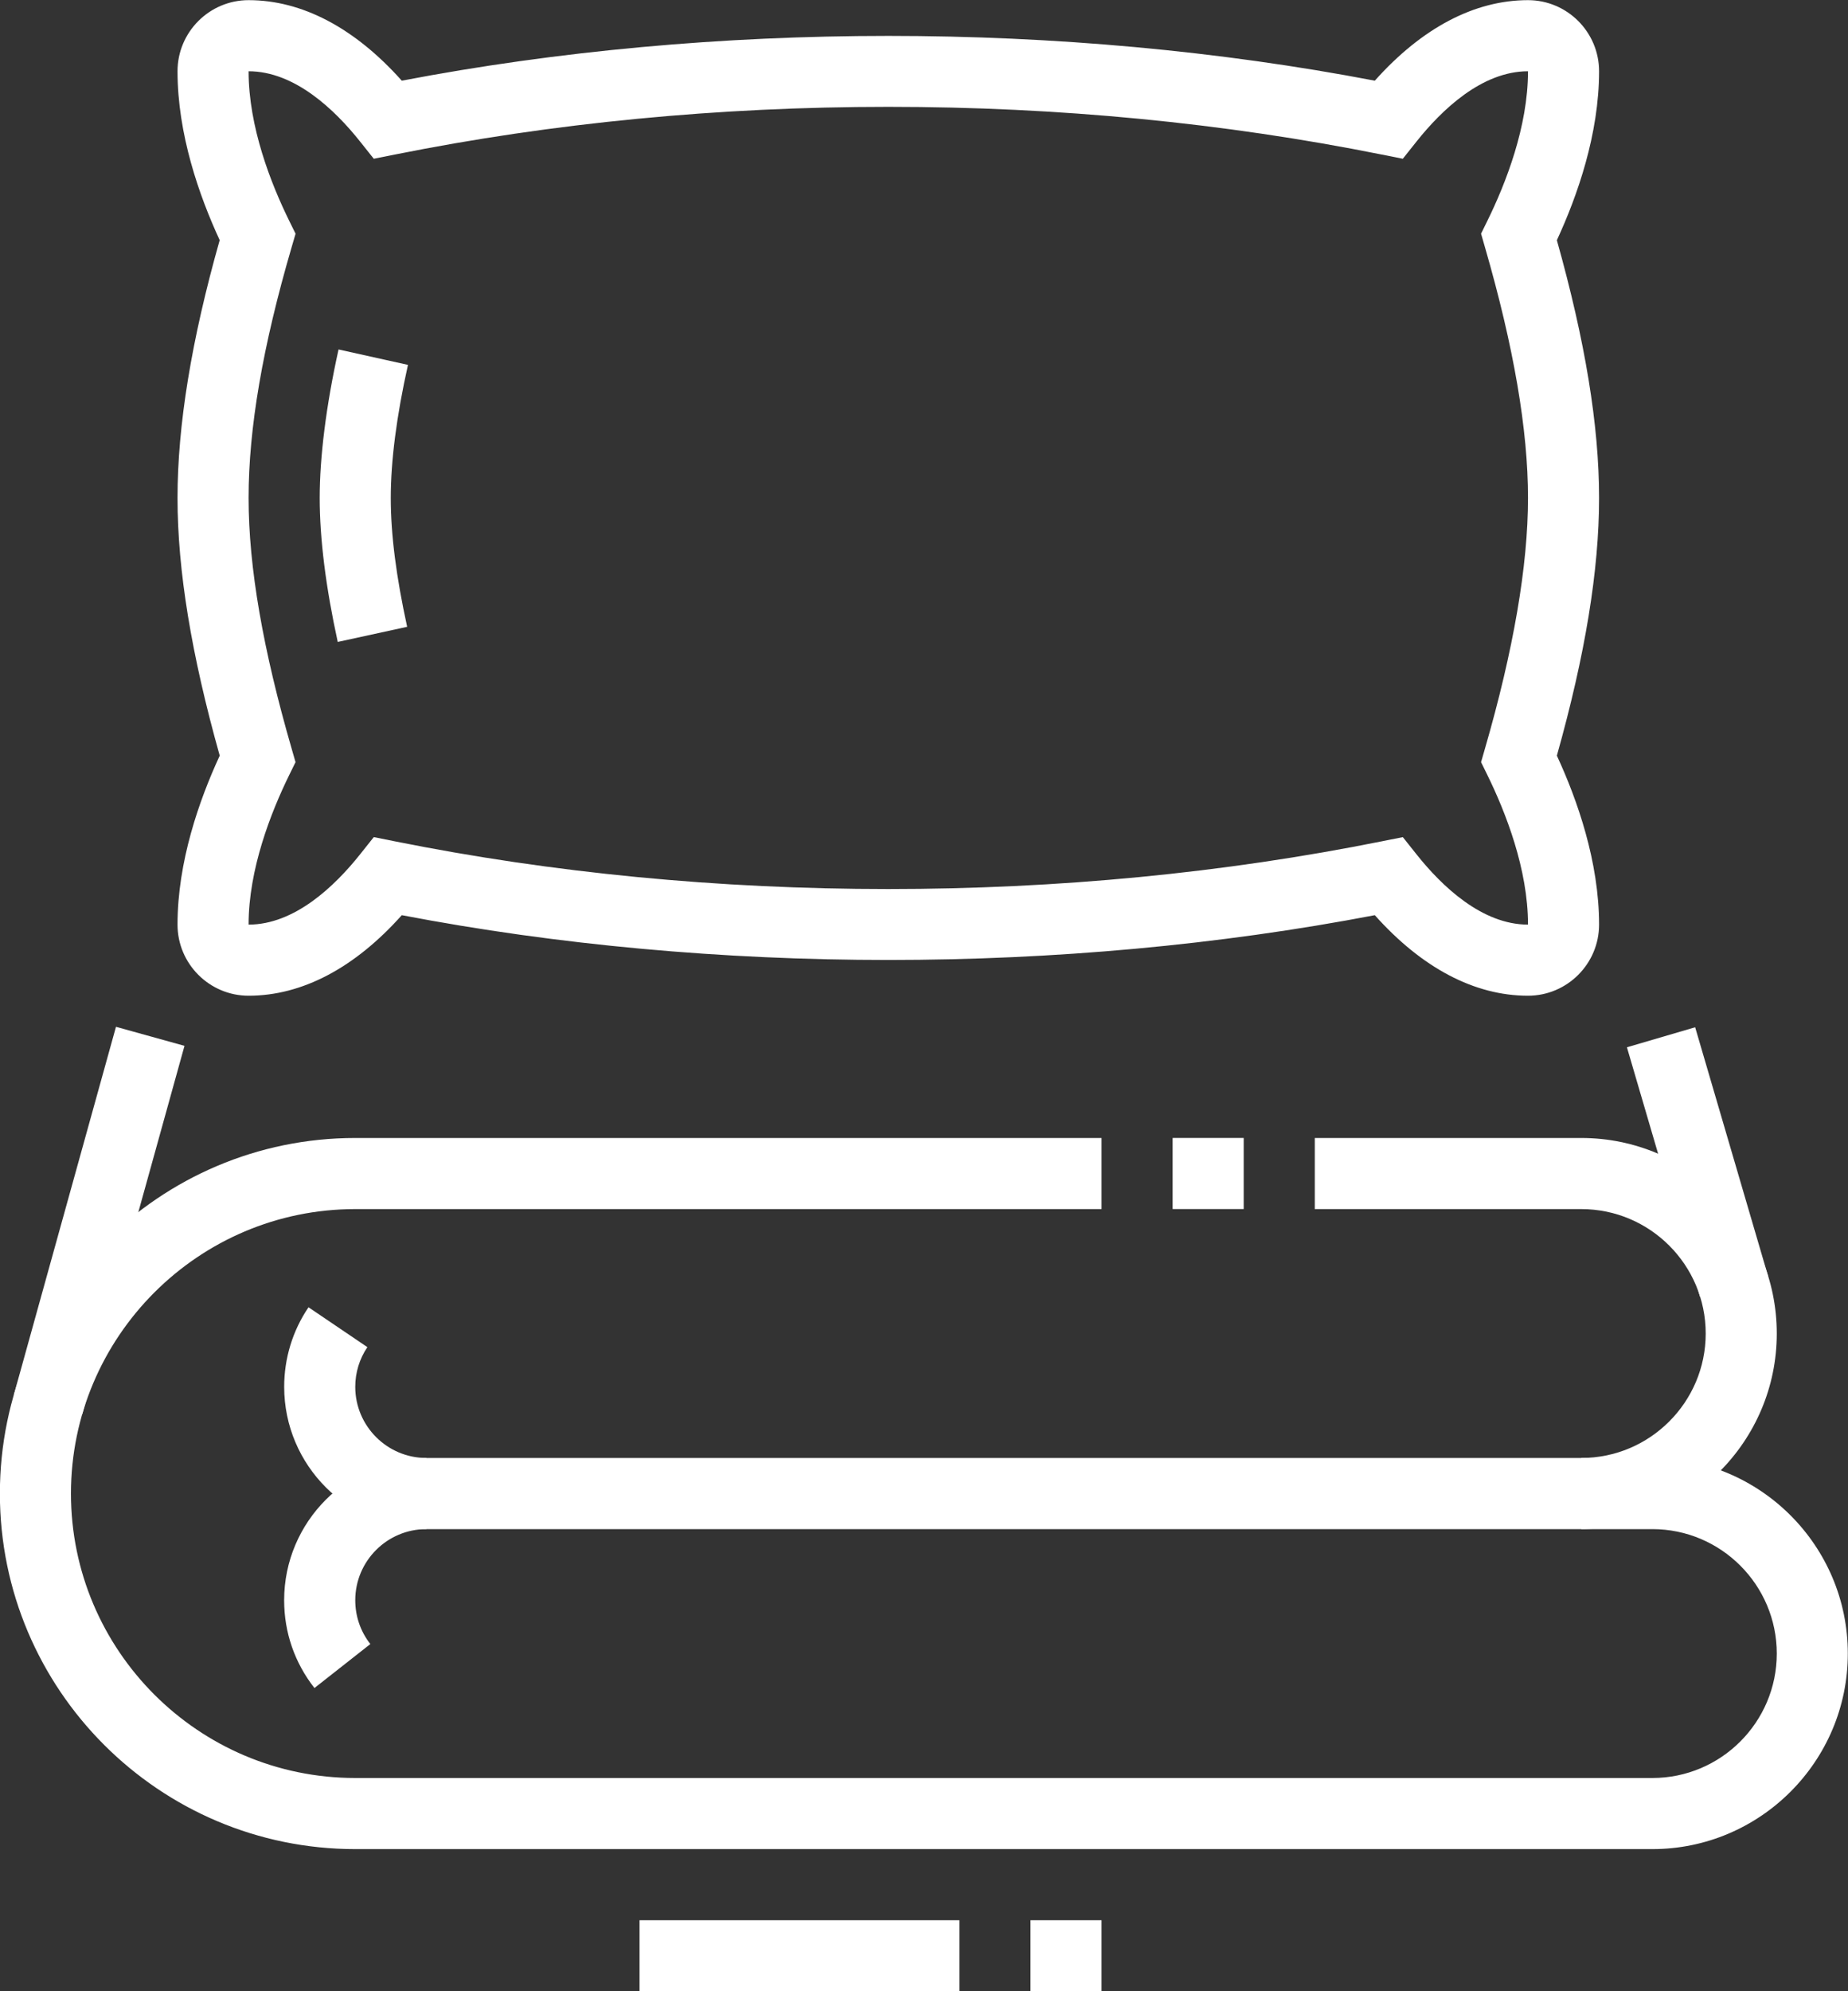 <?xml version="1.0" encoding="UTF-8" standalone="no"?><svg xmlns="http://www.w3.org/2000/svg" xmlns:xlink="http://www.w3.org/1999/xlink" fill="#ffffff" height="538.5" preserveAspectRatio="xMidYMid meet" version="1" viewBox="38.5 19.2 500.0 538.5" width="500" zoomAndPan="magnify"><rect x="38.5" y="19.2" width="500.0" height="538.5" fill="#333333" stroke="none"/><g id="change1_1"><path d="m451.92,288.46c-14.46,0-28.7-7.5-41.45-21.78-84.38,16.15-178.88,16.15-263.26,0-12.75,14.28-26.99,21.78-41.45,21.78-10.6,0-19.23-8.63-19.23-19.23,0-17,5.88-33.72,11.42-45.69-7.68-27.3-11.42-50.13-11.42-69.69s3.74-42.67,11.41-69.71c-5.54-11.97-11.41-28.68-11.41-45.67,0-10.6,8.63-19.23,19.23-19.23,14.46,0,28.7,7.5,41.45,21.78,84.38-16.15,178.88-16.15,263.26,0,12.75-14.28,26.99-21.78,41.45-21.78,10.6,0,19.23,8.63,19.23,19.23,0,17.01-5.88,33.72-11.42,45.69,7.68,27.31,11.42,50.13,11.42,69.69s-3.74,42.4-11.42,69.69c5.54,11.97,11.42,28.7,11.42,45.69,0,10.6-8.63,19.23-19.23,19.23Zm-33.87-42.89l3.66,4.6c6.91,8.7,17.77,19.06,30.21,19.06,0-14.97-6.02-30.34-11.06-40.59l-1.64-3.34,1.03-3.58c7.75-26.72,11.67-49.56,11.67-67.87s-3.81-40.76-11.67-67.88l-1.03-3.58,1.64-3.34c5.05-10.24,11.06-25.61,11.06-40.58-12.44,0-23.3,10.37-30.21,19.06l-3.66,4.6-5.76-1.15c-42.63-8.55-87.53-12.89-133.45-12.89s-90.82,4.34-133.45,12.89l-5.76,1.15-3.66-4.6c-6.91-8.7-17.77-19.06-30.21-19.06,0,14.98,6.01,30.34,11.06,40.58l1.65,3.35-1.05,3.59c-7.85,26.83-11.66,49.03-11.66,67.86s3.93,41.15,11.67,67.87l1.03,3.58-1.64,3.34c-5.04,10.25-11.06,25.63-11.06,40.59,12.44,0,23.3-10.37,30.21-19.06l3.66-4.6,5.76,1.15c42.63,8.55,87.53,12.89,133.45,12.89s90.82-4.34,133.45-12.89l5.76-1.15Z"/></g><g id="change1_2"><path d="m153.85,432.69c-21.21,0-38.46-17.25-38.46-38.46,0-7.71,2.27-15.16,6.58-21.52l15.93,10.78c-2.14,3.17-3.28,6.88-3.28,10.74,0,10.6,8.63,19.23,19.23,19.23v19.23Z"/></g><g id="change1_3"><path d="m466.35,432.69v-19.23c18.55,0,33.65-15.1,33.65-33.65s-15.1-33.65-33.65-33.65h-72.12v-19.23h72.12c29.16,0,52.88,23.73,52.88,52.88s-23.73,52.88-52.88,52.88Z"/></g><g id="change1_4"><path d="M355.77 326.92H375V346.15H355.77z"/></g><g id="change1_5"><path d="m485.58,519.23H134.62c-53.02,0-96.15-43.14-96.15-96.15s43.14-96.15,96.15-96.15h201.92v19.23h-201.92c-42.41,0-76.92,34.51-76.92,76.92s34.51,76.92,76.92,76.92h350.96c18.55,0,33.65-15.1,33.65-33.65s-15.1-33.65-33.65-33.65H153.85c-10.6,0-19.23,8.63-19.23,19.23,0,4.35,1.42,8.45,4.08,11.85l-15.12,11.89c-5.36-6.83-8.2-15.03-8.2-23.74,0-21.21,17.25-38.46,38.46-38.46h331.73c29.16,0,52.88,23.73,52.88,52.88s-23.73,52.88-52.88,52.88Z"/></g><g id="change1_6"><path d="M488.21 298.23H507.45V368.57H488.21z" transform="rotate(-16.34 497.98 333.493)"/></g><g id="change1_7"><path d="M13.67 339.57H116.98V358.81H13.67z" transform="rotate(-74.48 65.34 349.2)"/></g><g id="change1_8"><path d="m129.88,192.79c-3.24-14.82-4.88-27.93-4.88-38.94s1.72-24.94,5.1-40.15l18.78,4.17c-3.09,13.85-4.65,25.95-4.65,35.98s1.49,21.36,4.43,34.85l-18.78,4.09Z"/></g><g id="change1_9"><path d="M211.54 538.46H298.08V557.69H211.54z"/></g><g id="change1_10"><path d="M317.31 538.46H336.54V557.69H317.31z"/></g></svg>